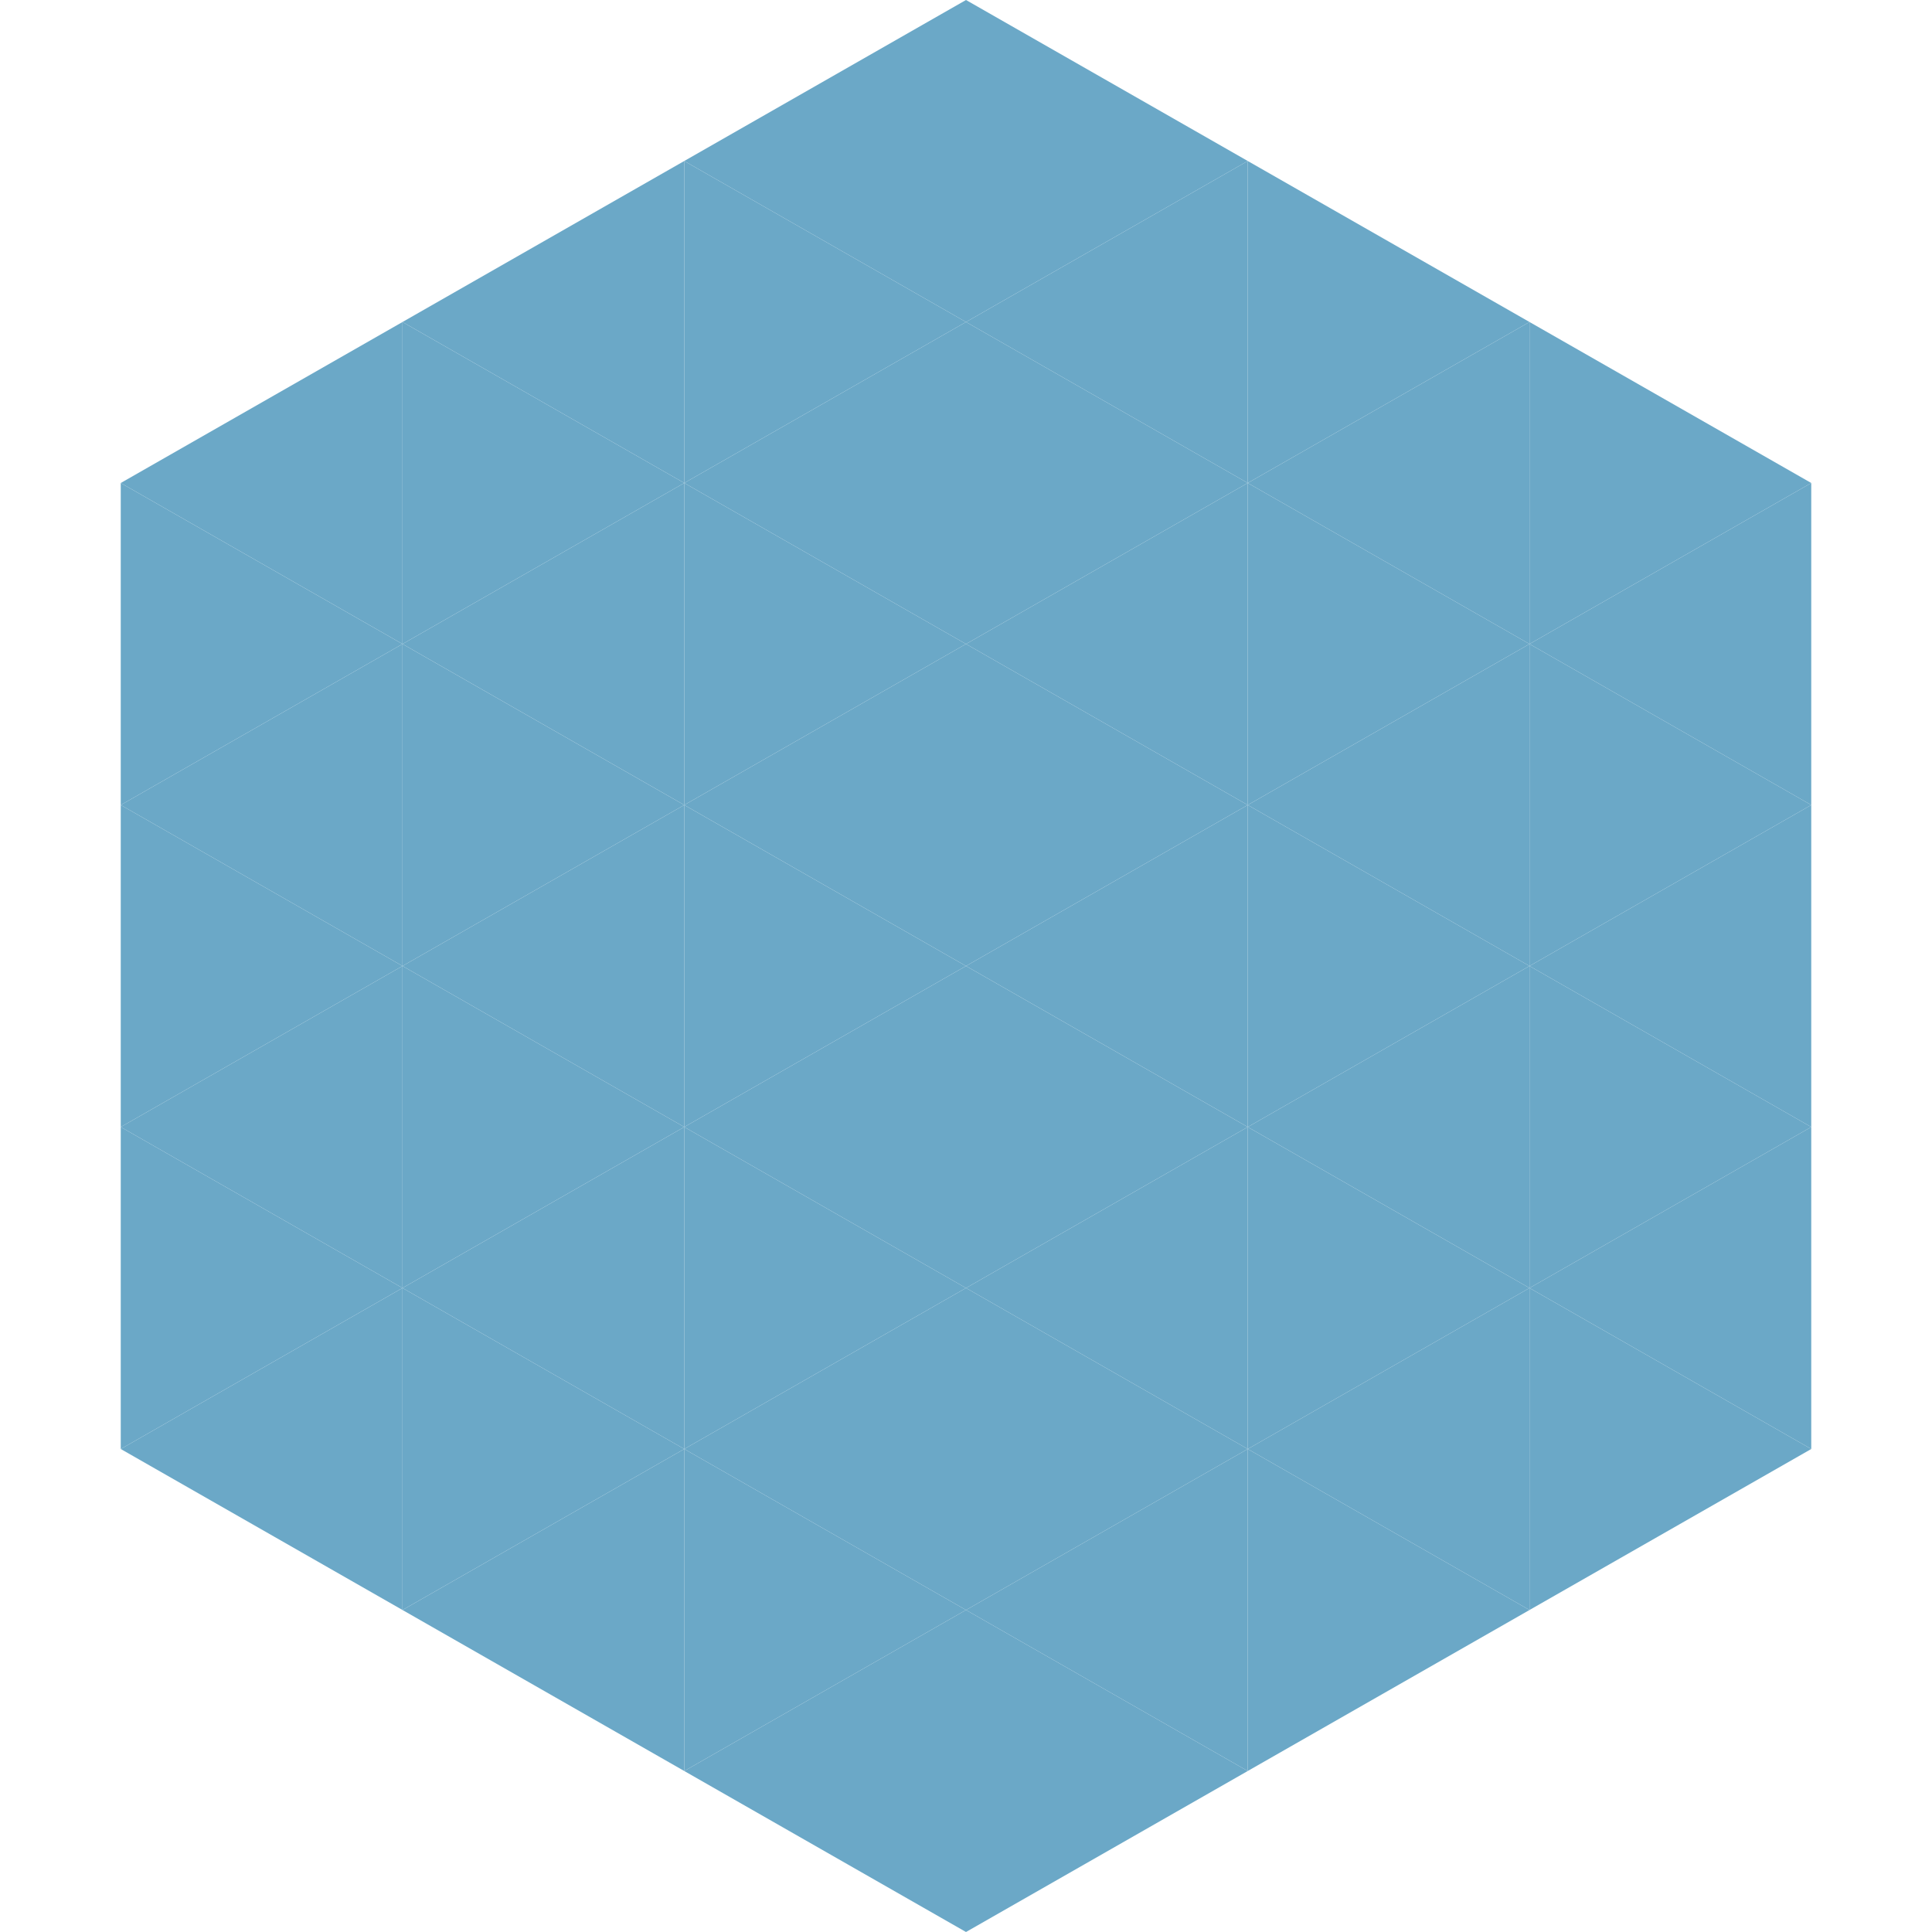 <?xml version="1.0"?>
<!-- Generated by SVGo -->
<svg width="240" height="240"
     xmlns="http://www.w3.org/2000/svg"
     xmlns:xlink="http://www.w3.org/1999/xlink">
<polygon points="50,40 15,60 50,80" style="fill:rgb(107,168,199)" />
<polygon points="190,40 225,60 190,80" style="fill:rgb(107,168,199)" />
<polygon points="15,60 50,80 15,100" style="fill:rgb(107,168,199)" />
<polygon points="225,60 190,80 225,100" style="fill:rgb(107,168,199)" />
<polygon points="50,80 15,100 50,120" style="fill:rgb(107,168,199)" />
<polygon points="190,80 225,100 190,120" style="fill:rgb(107,168,199)" />
<polygon points="15,100 50,120 15,140" style="fill:rgb(107,168,199)" />
<polygon points="225,100 190,120 225,140" style="fill:rgb(107,168,199)" />
<polygon points="50,120 15,140 50,160" style="fill:rgb(107,168,199)" />
<polygon points="190,120 225,140 190,160" style="fill:rgb(107,168,199)" />
<polygon points="15,140 50,160 15,180" style="fill:rgb(107,168,199)" />
<polygon points="225,140 190,160 225,180" style="fill:rgb(107,168,199)" />
<polygon points="50,160 15,180 50,200" style="fill:rgb(107,168,199)" />
<polygon points="190,160 225,180 190,200" style="fill:rgb(107,168,199)" />
<polygon points="15,180 50,200 15,220" style="fill:rgb(255,255,255); fill-opacity:0" />
<polygon points="225,180 190,200 225,220" style="fill:rgb(255,255,255); fill-opacity:0" />
<polygon points="50,0 85,20 50,40" style="fill:rgb(255,255,255); fill-opacity:0" />
<polygon points="190,0 155,20 190,40" style="fill:rgb(255,255,255); fill-opacity:0" />
<polygon points="85,20 50,40 85,60" style="fill:rgb(107,168,199)" />
<polygon points="155,20 190,40 155,60" style="fill:rgb(107,168,199)" />
<polygon points="50,40 85,60 50,80" style="fill:rgb(107,168,199)" />
<polygon points="190,40 155,60 190,80" style="fill:rgb(107,168,199)" />
<polygon points="85,60 50,80 85,100" style="fill:rgb(107,168,199)" />
<polygon points="155,60 190,80 155,100" style="fill:rgb(107,168,199)" />
<polygon points="50,80 85,100 50,120" style="fill:rgb(107,168,199)" />
<polygon points="190,80 155,100 190,120" style="fill:rgb(107,168,199)" />
<polygon points="85,100 50,120 85,140" style="fill:rgb(107,168,199)" />
<polygon points="155,100 190,120 155,140" style="fill:rgb(107,168,199)" />
<polygon points="50,120 85,140 50,160" style="fill:rgb(107,168,199)" />
<polygon points="190,120 155,140 190,160" style="fill:rgb(107,168,199)" />
<polygon points="85,140 50,160 85,180" style="fill:rgb(107,168,199)" />
<polygon points="155,140 190,160 155,180" style="fill:rgb(107,168,199)" />
<polygon points="50,160 85,180 50,200" style="fill:rgb(107,168,199)" />
<polygon points="190,160 155,180 190,200" style="fill:rgb(107,168,199)" />
<polygon points="85,180 50,200 85,220" style="fill:rgb(107,168,199)" />
<polygon points="155,180 190,200 155,220" style="fill:rgb(107,168,199)" />
<polygon points="120,0 85,20 120,40" style="fill:rgb(107,168,199)" />
<polygon points="120,0 155,20 120,40" style="fill:rgb(107,168,199)" />
<polygon points="85,20 120,40 85,60" style="fill:rgb(107,168,199)" />
<polygon points="155,20 120,40 155,60" style="fill:rgb(107,168,199)" />
<polygon points="120,40 85,60 120,80" style="fill:rgb(107,168,199)" />
<polygon points="120,40 155,60 120,80" style="fill:rgb(107,168,199)" />
<polygon points="85,60 120,80 85,100" style="fill:rgb(107,168,199)" />
<polygon points="155,60 120,80 155,100" style="fill:rgb(107,168,199)" />
<polygon points="120,80 85,100 120,120" style="fill:rgb(107,168,199)" />
<polygon points="120,80 155,100 120,120" style="fill:rgb(107,168,199)" />
<polygon points="85,100 120,120 85,140" style="fill:rgb(107,168,199)" />
<polygon points="155,100 120,120 155,140" style="fill:rgb(107,168,199)" />
<polygon points="120,120 85,140 120,160" style="fill:rgb(107,168,199)" />
<polygon points="120,120 155,140 120,160" style="fill:rgb(107,168,199)" />
<polygon points="85,140 120,160 85,180" style="fill:rgb(107,168,199)" />
<polygon points="155,140 120,160 155,180" style="fill:rgb(107,168,199)" />
<polygon points="120,160 85,180 120,200" style="fill:rgb(107,168,199)" />
<polygon points="120,160 155,180 120,200" style="fill:rgb(107,168,199)" />
<polygon points="85,180 120,200 85,220" style="fill:rgb(107,168,199)" />
<polygon points="155,180 120,200 155,220" style="fill:rgb(107,168,199)" />
<polygon points="120,200 85,220 120,240" style="fill:rgb(107,168,199)" />
<polygon points="120,200 155,220 120,240" style="fill:rgb(107,168,199)" />
<polygon points="85,220 120,240 85,260" style="fill:rgb(255,255,255); fill-opacity:0" />
<polygon points="155,220 120,240 155,260" style="fill:rgb(255,255,255); fill-opacity:0" />
</svg>
